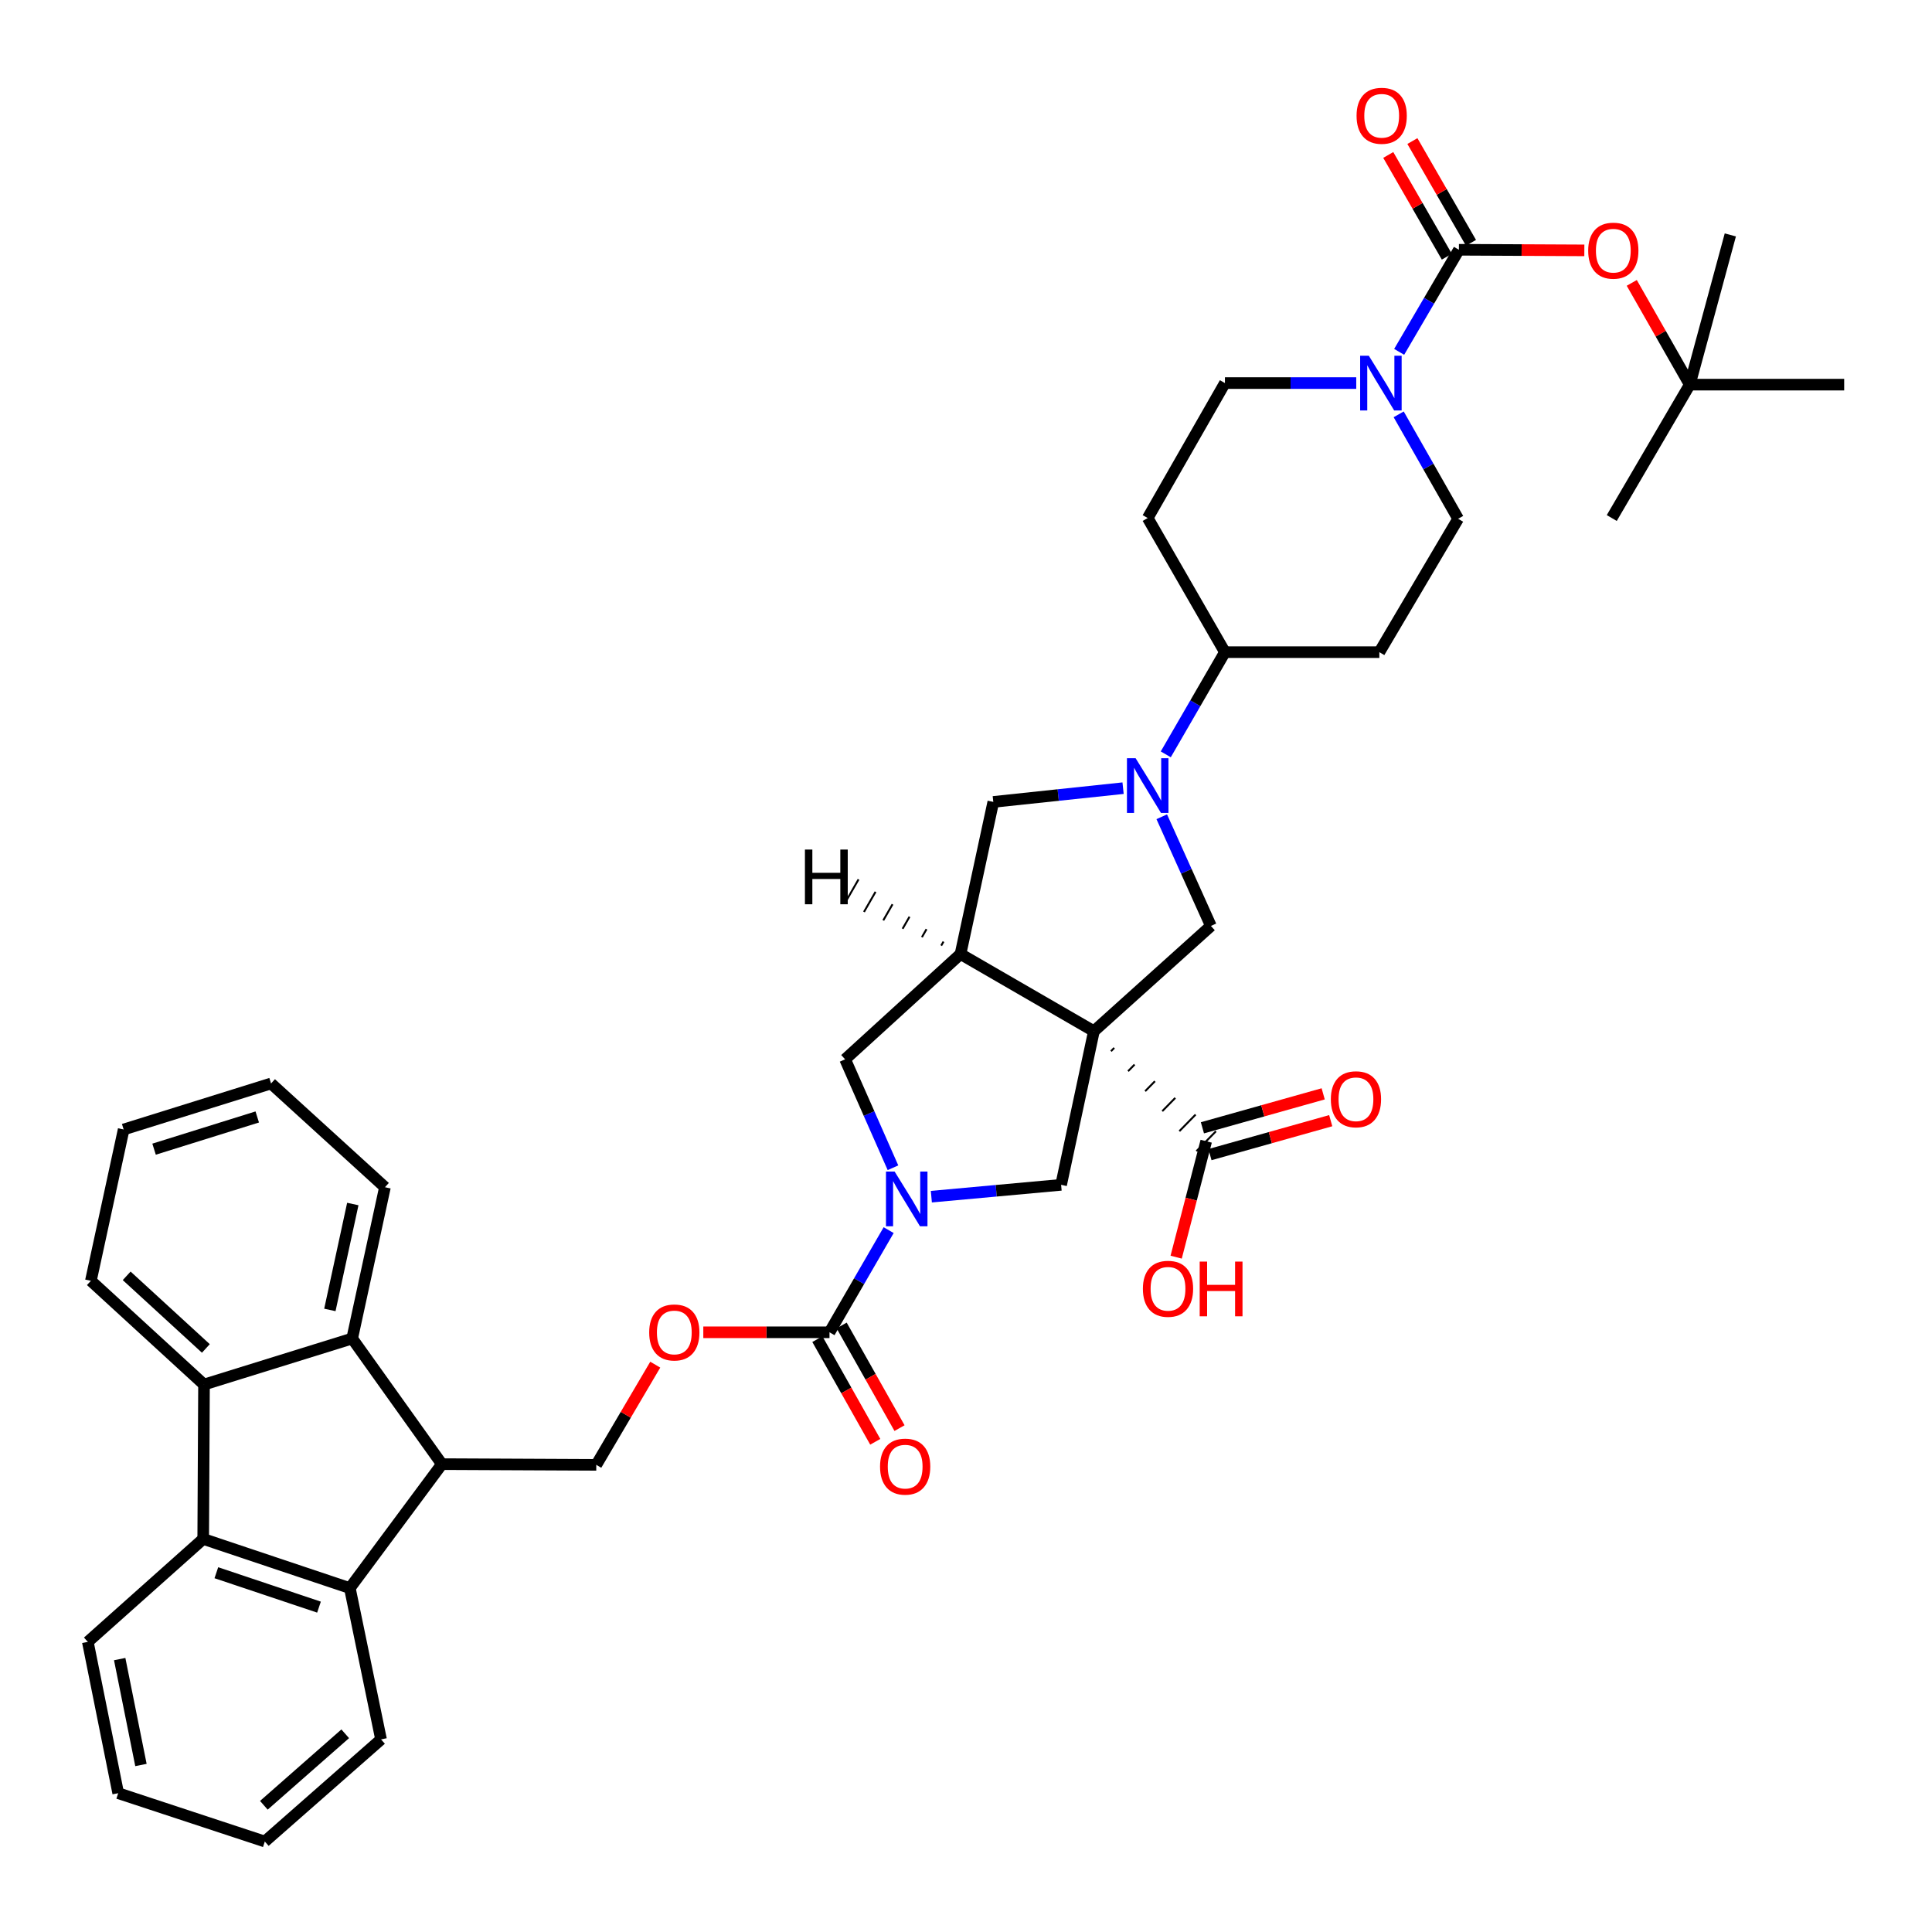 <?xml version='1.0' encoding='iso-8859-1'?>
<svg version='1.1' baseProfile='full'
              xmlns='http://www.w3.org/2000/svg'
                      xmlns:rdkit='http://www.rdkit.org/xml'
                      xmlns:xlink='http://www.w3.org/1999/xlink'
                  xml:space='preserve'
width='1000px' height='1000px' viewBox='0 0 1000 1000'>
<!-- END OF HEADER -->
<rect style='opacity:1.0;fill:#FFFFFF;stroke:none' width='1000' height='1000' x='0' y='0'> </rect>
<path class='bond-1' d='M 566.197,533.752 L 497.156,493.813' style='fill:none;fill-rule:evenodd;stroke:#000000;stroke-width:6px;stroke-linecap:butt;stroke-linejoin:miter;stroke-opacity:1' />
<path class='bond-4' d='M 566.197,533.752 L 549.231,613.271' style='fill:none;fill-rule:evenodd;stroke:#000000;stroke-width:6px;stroke-linecap:butt;stroke-linejoin:miter;stroke-opacity:1' />
<path class='bond-5' d='M 566.197,533.752 L 626.763,479.266' style='fill:none;fill-rule:evenodd;stroke:#000000;stroke-width:6px;stroke-linecap:butt;stroke-linejoin:miter;stroke-opacity:1' />
<path class='bond-13' d='M 575.044,544.1 L 576.725,542.383' style='fill:none;fill-rule:evenodd;stroke:#000000;stroke-width:1.0px;stroke-linecap:butt;stroke-linejoin:miter;stroke-opacity:1' />
<path class='bond-13' d='M 583.89,554.448 L 587.253,551.015' style='fill:none;fill-rule:evenodd;stroke:#000000;stroke-width:1.0px;stroke-linecap:butt;stroke-linejoin:miter;stroke-opacity:1' />
<path class='bond-13' d='M 592.736,564.796 L 597.781,559.646' style='fill:none;fill-rule:evenodd;stroke:#000000;stroke-width:1.0px;stroke-linecap:butt;stroke-linejoin:miter;stroke-opacity:1' />
<path class='bond-13' d='M 601.583,575.144 L 608.309,568.277' style='fill:none;fill-rule:evenodd;stroke:#000000;stroke-width:1.0px;stroke-linecap:butt;stroke-linejoin:miter;stroke-opacity:1' />
<path class='bond-13' d='M 610.429,585.492 L 618.837,576.908' style='fill:none;fill-rule:evenodd;stroke:#000000;stroke-width:1.0px;stroke-linecap:butt;stroke-linejoin:miter;stroke-opacity:1' />
<path class='bond-13' d='M 619.275,595.84 L 629.365,585.54' style='fill:none;fill-rule:evenodd;stroke:#000000;stroke-width:1.0px;stroke-linecap:butt;stroke-linejoin:miter;stroke-opacity:1' />
<path class='bond-0' d='M 482.067,619.397 L 515.649,616.334' style='fill:none;fill-rule:evenodd;stroke:#0000FF;stroke-width:6px;stroke-linecap:butt;stroke-linejoin:miter;stroke-opacity:1' />
<path class='bond-0' d='M 515.649,616.334 L 549.231,613.271' style='fill:none;fill-rule:evenodd;stroke:#000000;stroke-width:6px;stroke-linecap:butt;stroke-linejoin:miter;stroke-opacity:1' />
<path class='bond-6' d='M 459.967,636.714 L 444.658,663.154' style='fill:none;fill-rule:evenodd;stroke:#0000FF;stroke-width:6px;stroke-linecap:butt;stroke-linejoin:miter;stroke-opacity:1' />
<path class='bond-6' d='M 444.658,663.154 L 429.349,689.593' style='fill:none;fill-rule:evenodd;stroke:#000000;stroke-width:6px;stroke-linecap:butt;stroke-linejoin:miter;stroke-opacity:1' />
<path class='bond-40' d='M 462.2,604.425 L 449.816,576.362' style='fill:none;fill-rule:evenodd;stroke:#0000FF;stroke-width:6px;stroke-linecap:butt;stroke-linejoin:miter;stroke-opacity:1' />
<path class='bond-40' d='M 449.816,576.362 L 437.431,548.299' style='fill:none;fill-rule:evenodd;stroke:#000000;stroke-width:6px;stroke-linecap:butt;stroke-linejoin:miter;stroke-opacity:1' />
<path class='bond-14' d='M 497.156,493.813 L 437.431,548.299' style='fill:none;fill-rule:evenodd;stroke:#000000;stroke-width:6px;stroke-linecap:butt;stroke-linejoin:miter;stroke-opacity:1' />
<path class='bond-15' d='M 497.156,493.813 L 514.13,415.071' style='fill:none;fill-rule:evenodd;stroke:#000000;stroke-width:6px;stroke-linecap:butt;stroke-linejoin:miter;stroke-opacity:1' />
<path class='bond-46' d='M 488.362,487.37 L 487.164,489.454' style='fill:none;fill-rule:evenodd;stroke:#000000;stroke-width:1.0px;stroke-linecap:butt;stroke-linejoin:miter;stroke-opacity:1' />
<path class='bond-46' d='M 479.567,480.928 L 477.171,485.095' style='fill:none;fill-rule:evenodd;stroke:#000000;stroke-width:1.0px;stroke-linecap:butt;stroke-linejoin:miter;stroke-opacity:1' />
<path class='bond-46' d='M 470.772,474.486 L 467.179,480.736' style='fill:none;fill-rule:evenodd;stroke:#000000;stroke-width:1.0px;stroke-linecap:butt;stroke-linejoin:miter;stroke-opacity:1' />
<path class='bond-46' d='M 461.977,468.044 L 457.186,476.377' style='fill:none;fill-rule:evenodd;stroke:#000000;stroke-width:1.0px;stroke-linecap:butt;stroke-linejoin:miter;stroke-opacity:1' />
<path class='bond-46' d='M 453.183,461.601 L 447.194,472.018' style='fill:none;fill-rule:evenodd;stroke:#000000;stroke-width:1.0px;stroke-linecap:butt;stroke-linejoin:miter;stroke-opacity:1' />
<path class='bond-46' d='M 444.388,455.159 L 437.201,467.659' style='fill:none;fill-rule:evenodd;stroke:#000000;stroke-width:1.0px;stroke-linecap:butt;stroke-linejoin:miter;stroke-opacity:1' />
<path class='bond-2' d='M 601.321,422.757 L 614.042,451.011' style='fill:none;fill-rule:evenodd;stroke:#0000FF;stroke-width:6px;stroke-linecap:butt;stroke-linejoin:miter;stroke-opacity:1' />
<path class='bond-2' d='M 614.042,451.011 L 626.763,479.266' style='fill:none;fill-rule:evenodd;stroke:#000000;stroke-width:6px;stroke-linecap:butt;stroke-linejoin:miter;stroke-opacity:1' />
<path class='bond-18' d='M 603.401,390.45 L 618.711,364.003' style='fill:none;fill-rule:evenodd;stroke:#0000FF;stroke-width:6px;stroke-linecap:butt;stroke-linejoin:miter;stroke-opacity:1' />
<path class='bond-18' d='M 618.711,364.003 L 634.021,337.555' style='fill:none;fill-rule:evenodd;stroke:#000000;stroke-width:6px;stroke-linecap:butt;stroke-linejoin:miter;stroke-opacity:1' />
<path class='bond-41' d='M 581.3,407.955 L 547.715,411.513' style='fill:none;fill-rule:evenodd;stroke:#0000FF;stroke-width:6px;stroke-linecap:butt;stroke-linejoin:miter;stroke-opacity:1' />
<path class='bond-41' d='M 547.715,411.513 L 514.13,415.071' style='fill:none;fill-rule:evenodd;stroke:#000000;stroke-width:6px;stroke-linecap:butt;stroke-linejoin:miter;stroke-opacity:1' />
<path class='bond-3' d='M 755.129,129.279 L 739.667,155.7' style='fill:none;fill-rule:evenodd;stroke:#000000;stroke-width:6px;stroke-linecap:butt;stroke-linejoin:miter;stroke-opacity:1' />
<path class='bond-3' d='M 739.667,155.7 L 724.205,182.121' style='fill:none;fill-rule:evenodd;stroke:#0000FF;stroke-width:6px;stroke-linecap:butt;stroke-linejoin:miter;stroke-opacity:1' />
<path class='bond-16' d='M 755.129,129.279 L 787.589,129.435' style='fill:none;fill-rule:evenodd;stroke:#000000;stroke-width:6px;stroke-linecap:butt;stroke-linejoin:miter;stroke-opacity:1' />
<path class='bond-16' d='M 787.589,129.435 L 820.05,129.592' style='fill:none;fill-rule:evenodd;stroke:#FF0000;stroke-width:6px;stroke-linecap:butt;stroke-linejoin:miter;stroke-opacity:1' />
<path class='bond-24' d='M 761.377,125.682 L 746.216,99.347' style='fill:none;fill-rule:evenodd;stroke:#000000;stroke-width:6px;stroke-linecap:butt;stroke-linejoin:miter;stroke-opacity:1' />
<path class='bond-24' d='M 746.216,99.347 L 731.055,73.012' style='fill:none;fill-rule:evenodd;stroke:#FF0000;stroke-width:6px;stroke-linecap:butt;stroke-linejoin:miter;stroke-opacity:1' />
<path class='bond-24' d='M 748.881,132.876 L 733.72,106.541' style='fill:none;fill-rule:evenodd;stroke:#000000;stroke-width:6px;stroke-linecap:butt;stroke-linejoin:miter;stroke-opacity:1' />
<path class='bond-24' d='M 733.72,106.541 L 718.559,80.206' style='fill:none;fill-rule:evenodd;stroke:#FF0000;stroke-width:6px;stroke-linecap:butt;stroke-linejoin:miter;stroke-opacity:1' />
<path class='bond-19' d='M 429.349,689.593 L 396.689,689.593' style='fill:none;fill-rule:evenodd;stroke:#000000;stroke-width:6px;stroke-linecap:butt;stroke-linejoin:miter;stroke-opacity:1' />
<path class='bond-19' d='M 396.689,689.593 L 364.03,689.593' style='fill:none;fill-rule:evenodd;stroke:#FF0000;stroke-width:6px;stroke-linecap:butt;stroke-linejoin:miter;stroke-opacity:1' />
<path class='bond-25' d='M 423.069,693.134 L 438.051,719.702' style='fill:none;fill-rule:evenodd;stroke:#000000;stroke-width:6px;stroke-linecap:butt;stroke-linejoin:miter;stroke-opacity:1' />
<path class='bond-25' d='M 438.051,719.702 L 453.033,746.27' style='fill:none;fill-rule:evenodd;stroke:#FF0000;stroke-width:6px;stroke-linecap:butt;stroke-linejoin:miter;stroke-opacity:1' />
<path class='bond-25' d='M 435.629,686.052 L 450.61,712.62' style='fill:none;fill-rule:evenodd;stroke:#000000;stroke-width:6px;stroke-linecap:butt;stroke-linejoin:miter;stroke-opacity:1' />
<path class='bond-25' d='M 450.61,712.62 L 465.592,739.188' style='fill:none;fill-rule:evenodd;stroke:#FF0000;stroke-width:6px;stroke-linecap:butt;stroke-linejoin:miter;stroke-opacity:1' />
<path class='bond-7' d='M 228.723,757.833 L 308.634,758.201' style='fill:none;fill-rule:evenodd;stroke:#000000;stroke-width:6px;stroke-linecap:butt;stroke-linejoin:miter;stroke-opacity:1' />
<path class='bond-10' d='M 228.723,757.833 L 182.287,692.813' style='fill:none;fill-rule:evenodd;stroke:#000000;stroke-width:6px;stroke-linecap:butt;stroke-linejoin:miter;stroke-opacity:1' />
<path class='bond-11' d='M 228.723,757.833 L 181.077,821.995' style='fill:none;fill-rule:evenodd;stroke:#000000;stroke-width:6px;stroke-linecap:butt;stroke-linejoin:miter;stroke-opacity:1' />
<path class='bond-8' d='M 105.179,796.555 L 181.077,821.995' style='fill:none;fill-rule:evenodd;stroke:#000000;stroke-width:6px;stroke-linecap:butt;stroke-linejoin:miter;stroke-opacity:1' />
<path class='bond-8' d='M 111.982,814.042 L 165.11,831.85' style='fill:none;fill-rule:evenodd;stroke:#000000;stroke-width:6px;stroke-linecap:butt;stroke-linejoin:miter;stroke-opacity:1' />
<path class='bond-30' d='M 105.179,796.555 L 45.455,849.831' style='fill:none;fill-rule:evenodd;stroke:#000000;stroke-width:6px;stroke-linecap:butt;stroke-linejoin:miter;stroke-opacity:1' />
<path class='bond-43' d='M 105.179,796.555 L 105.596,716.636' style='fill:none;fill-rule:evenodd;stroke:#000000;stroke-width:6px;stroke-linecap:butt;stroke-linejoin:miter;stroke-opacity:1' />
<path class='bond-9' d='M 105.596,716.636 L 182.287,692.813' style='fill:none;fill-rule:evenodd;stroke:#000000;stroke-width:6px;stroke-linecap:butt;stroke-linejoin:miter;stroke-opacity:1' />
<path class='bond-29' d='M 105.596,716.636 L 47.041,662.943' style='fill:none;fill-rule:evenodd;stroke:#000000;stroke-width:6px;stroke-linecap:butt;stroke-linejoin:miter;stroke-opacity:1' />
<path class='bond-29' d='M 106.557,697.955 L 65.569,660.369' style='fill:none;fill-rule:evenodd;stroke:#000000;stroke-width:6px;stroke-linecap:butt;stroke-linejoin:miter;stroke-opacity:1' />
<path class='bond-32' d='M 182.287,692.813 L 199.245,614.504' style='fill:none;fill-rule:evenodd;stroke:#000000;stroke-width:6px;stroke-linecap:butt;stroke-linejoin:miter;stroke-opacity:1' />
<path class='bond-32' d='M 170.739,678.015 L 182.609,623.199' style='fill:none;fill-rule:evenodd;stroke:#000000;stroke-width:6px;stroke-linecap:butt;stroke-linejoin:miter;stroke-opacity:1' />
<path class='bond-31' d='M 181.077,821.995 L 197.226,900.304' style='fill:none;fill-rule:evenodd;stroke:#000000;stroke-width:6px;stroke-linecap:butt;stroke-linejoin:miter;stroke-opacity:1' />
<path class='bond-12' d='M 701.99,198.28 L 668.006,198.28' style='fill:none;fill-rule:evenodd;stroke:#0000FF;stroke-width:6px;stroke-linecap:butt;stroke-linejoin:miter;stroke-opacity:1' />
<path class='bond-12' d='M 668.006,198.28 L 634.021,198.28' style='fill:none;fill-rule:evenodd;stroke:#000000;stroke-width:6px;stroke-linecap:butt;stroke-linejoin:miter;stroke-opacity:1' />
<path class='bond-42' d='M 723.958,214.461 L 739.343,241.492' style='fill:none;fill-rule:evenodd;stroke:#0000FF;stroke-width:6px;stroke-linecap:butt;stroke-linejoin:miter;stroke-opacity:1' />
<path class='bond-42' d='M 739.343,241.492 L 754.728,268.523' style='fill:none;fill-rule:evenodd;stroke:#000000;stroke-width:6px;stroke-linecap:butt;stroke-linejoin:miter;stroke-opacity:1' />
<path class='bond-26' d='M 626.271,597.63 L 657.527,588.842' style='fill:none;fill-rule:evenodd;stroke:#000000;stroke-width:6px;stroke-linecap:butt;stroke-linejoin:miter;stroke-opacity:1' />
<path class='bond-26' d='M 657.527,588.842 L 688.782,580.055' style='fill:none;fill-rule:evenodd;stroke:#FF0000;stroke-width:6px;stroke-linecap:butt;stroke-linejoin:miter;stroke-opacity:1' />
<path class='bond-26' d='M 622.369,583.749 L 653.624,574.962' style='fill:none;fill-rule:evenodd;stroke:#000000;stroke-width:6px;stroke-linecap:butt;stroke-linejoin:miter;stroke-opacity:1' />
<path class='bond-26' d='M 653.624,574.962 L 684.879,566.174' style='fill:none;fill-rule:evenodd;stroke:#FF0000;stroke-width:6px;stroke-linecap:butt;stroke-linejoin:miter;stroke-opacity:1' />
<path class='bond-28' d='M 624.32,590.69 L 616.549,620.697' style='fill:none;fill-rule:evenodd;stroke:#000000;stroke-width:6px;stroke-linecap:butt;stroke-linejoin:miter;stroke-opacity:1' />
<path class='bond-28' d='M 616.549,620.697 L 608.778,650.705' style='fill:none;fill-rule:evenodd;stroke:#FF0000;stroke-width:6px;stroke-linecap:butt;stroke-linejoin:miter;stroke-opacity:1' />
<path class='bond-27' d='M 844.599,146.421 L 859.609,172.755' style='fill:none;fill-rule:evenodd;stroke:#FF0000;stroke-width:6px;stroke-linecap:butt;stroke-linejoin:miter;stroke-opacity:1' />
<path class='bond-27' d='M 859.609,172.755 L 874.619,199.089' style='fill:none;fill-rule:evenodd;stroke:#000000;stroke-width:6px;stroke-linecap:butt;stroke-linejoin:miter;stroke-opacity:1' />
<path class='bond-17' d='M 308.634,758.201 L 323.897,732.272' style='fill:none;fill-rule:evenodd;stroke:#000000;stroke-width:6px;stroke-linecap:butt;stroke-linejoin:miter;stroke-opacity:1' />
<path class='bond-17' d='M 323.897,732.272 L 339.161,706.343' style='fill:none;fill-rule:evenodd;stroke:#FF0000;stroke-width:6px;stroke-linecap:butt;stroke-linejoin:miter;stroke-opacity:1' />
<path class='bond-20' d='M 634.021,337.555 L 713.948,337.555' style='fill:none;fill-rule:evenodd;stroke:#000000;stroke-width:6px;stroke-linecap:butt;stroke-linejoin:miter;stroke-opacity:1' />
<path class='bond-21' d='M 634.021,337.555 L 594.049,268.13' style='fill:none;fill-rule:evenodd;stroke:#000000;stroke-width:6px;stroke-linecap:butt;stroke-linejoin:miter;stroke-opacity:1' />
<path class='bond-23' d='M 713.948,337.555 L 754.728,268.523' style='fill:none;fill-rule:evenodd;stroke:#000000;stroke-width:6px;stroke-linecap:butt;stroke-linejoin:miter;stroke-opacity:1' />
<path class='bond-22' d='M 594.049,268.13 L 634.021,198.28' style='fill:none;fill-rule:evenodd;stroke:#000000;stroke-width:6px;stroke-linecap:butt;stroke-linejoin:miter;stroke-opacity:1' />
<path class='bond-33' d='M 874.619,199.089 L 834.247,268.13' style='fill:none;fill-rule:evenodd;stroke:#000000;stroke-width:6px;stroke-linecap:butt;stroke-linejoin:miter;stroke-opacity:1' />
<path class='bond-34' d='M 874.619,199.089 L 895.614,121.589' style='fill:none;fill-rule:evenodd;stroke:#000000;stroke-width:6px;stroke-linecap:butt;stroke-linejoin:miter;stroke-opacity:1' />
<path class='bond-35' d='M 874.619,199.089 L 954.545,199.089' style='fill:none;fill-rule:evenodd;stroke:#000000;stroke-width:6px;stroke-linecap:butt;stroke-linejoin:miter;stroke-opacity:1' />
<path class='bond-45' d='M 47.041,662.943 L 64.006,584.618' style='fill:none;fill-rule:evenodd;stroke:#000000;stroke-width:6px;stroke-linecap:butt;stroke-linejoin:miter;stroke-opacity:1' />
<path class='bond-44' d='M 45.455,849.831 L 61.179,928.148' style='fill:none;fill-rule:evenodd;stroke:#000000;stroke-width:6px;stroke-linecap:butt;stroke-linejoin:miter;stroke-opacity:1' />
<path class='bond-44' d='M 61.95,858.741 L 72.957,913.562' style='fill:none;fill-rule:evenodd;stroke:#000000;stroke-width:6px;stroke-linecap:butt;stroke-linejoin:miter;stroke-opacity:1' />
<path class='bond-39' d='M 197.226,900.304 L 137.069,953.172' style='fill:none;fill-rule:evenodd;stroke:#000000;stroke-width:6px;stroke-linecap:butt;stroke-linejoin:miter;stroke-opacity:1' />
<path class='bond-39' d='M 178.684,897.404 L 136.574,934.412' style='fill:none;fill-rule:evenodd;stroke:#000000;stroke-width:6px;stroke-linecap:butt;stroke-linejoin:miter;stroke-opacity:1' />
<path class='bond-36' d='M 199.245,614.504 L 140.297,560.803' style='fill:none;fill-rule:evenodd;stroke:#000000;stroke-width:6px;stroke-linecap:butt;stroke-linejoin:miter;stroke-opacity:1' />
<path class='bond-37' d='M 140.297,560.803 L 64.006,584.618' style='fill:none;fill-rule:evenodd;stroke:#000000;stroke-width:6px;stroke-linecap:butt;stroke-linejoin:miter;stroke-opacity:1' />
<path class='bond-37' d='M 133.15,578.139 L 79.746,594.809' style='fill:none;fill-rule:evenodd;stroke:#000000;stroke-width:6px;stroke-linecap:butt;stroke-linejoin:miter;stroke-opacity:1' />
<path class='bond-38' d='M 61.179,928.148 L 137.069,953.172' style='fill:none;fill-rule:evenodd;stroke:#000000;stroke-width:6px;stroke-linecap:butt;stroke-linejoin:miter;stroke-opacity:1' />
<path  class='atom-1' d='M 463.06 606.4
L 472.34 621.4
Q 473.26 622.88, 474.74 625.56
Q 476.22 628.24, 476.3 628.4
L 476.3 606.4
L 480.06 606.4
L 480.06 634.72
L 476.18 634.72
L 466.22 618.32
Q 465.06 616.4, 463.82 614.2
Q 462.62 612, 462.26 611.32
L 462.26 634.72
L 458.58 634.72
L 458.58 606.4
L 463.06 606.4
' fill='#0000FF'/>
<path  class='atom-3' d='M 587.789 392.444
L 597.069 407.444
Q 597.989 408.924, 599.469 411.604
Q 600.949 414.284, 601.029 414.444
L 601.029 392.444
L 604.789 392.444
L 604.789 420.764
L 600.909 420.764
L 590.949 404.364
Q 589.789 402.444, 588.549 400.244
Q 587.349 398.044, 586.989 397.364
L 586.989 420.764
L 583.309 420.764
L 583.309 392.444
L 587.789 392.444
' fill='#0000FF'/>
<path  class='atom-13' d='M 708.489 184.12
L 717.769 199.12
Q 718.689 200.6, 720.169 203.28
Q 721.649 205.96, 721.729 206.12
L 721.729 184.12
L 725.489 184.12
L 725.489 212.44
L 721.609 212.44
L 711.649 196.04
Q 710.489 194.12, 709.249 191.92
Q 708.049 189.72, 707.689 189.04
L 707.689 212.44
L 704.009 212.44
L 704.009 184.12
L 708.489 184.12
' fill='#0000FF'/>
<path  class='atom-17' d='M 822.048 129.744
Q 822.048 122.944, 825.408 119.144
Q 828.768 115.344, 835.048 115.344
Q 841.328 115.344, 844.688 119.144
Q 848.048 122.944, 848.048 129.744
Q 848.048 136.624, 844.648 140.544
Q 841.248 144.424, 835.048 144.424
Q 828.808 144.424, 825.408 140.544
Q 822.048 136.664, 822.048 129.744
M 835.048 141.224
Q 839.368 141.224, 841.688 138.344
Q 844.048 135.424, 844.048 129.744
Q 844.048 124.184, 841.688 121.384
Q 839.368 118.544, 835.048 118.544
Q 830.728 118.544, 828.368 121.344
Q 826.048 124.144, 826.048 129.744
Q 826.048 135.464, 828.368 138.344
Q 830.728 141.224, 835.048 141.224
' fill='#FF0000'/>
<path  class='atom-20' d='M 336.022 689.673
Q 336.022 682.873, 339.382 679.073
Q 342.742 675.273, 349.022 675.273
Q 355.302 675.273, 358.662 679.073
Q 362.022 682.873, 362.022 689.673
Q 362.022 696.553, 358.622 700.473
Q 355.222 704.353, 349.022 704.353
Q 342.782 704.353, 339.382 700.473
Q 336.022 696.593, 336.022 689.673
M 349.022 701.153
Q 353.342 701.153, 355.662 698.273
Q 358.022 695.353, 358.022 689.673
Q 358.022 684.113, 355.662 681.313
Q 353.342 678.473, 349.022 678.473
Q 344.702 678.473, 342.342 681.273
Q 340.022 684.073, 340.022 689.673
Q 340.022 695.393, 342.342 698.273
Q 344.702 701.153, 349.022 701.153
' fill='#FF0000'/>
<path  class='atom-25' d='M 702.157 59.926
Q 702.157 53.126, 705.517 49.326
Q 708.877 45.526, 715.157 45.526
Q 721.437 45.526, 724.797 49.326
Q 728.157 53.126, 728.157 59.926
Q 728.157 66.806, 724.757 70.726
Q 721.357 74.606, 715.157 74.606
Q 708.917 74.606, 705.517 70.726
Q 702.157 66.846, 702.157 59.926
M 715.157 71.406
Q 719.477 71.406, 721.797 68.526
Q 724.157 65.606, 724.157 59.926
Q 724.157 54.366, 721.797 51.566
Q 719.477 48.726, 715.157 48.726
Q 710.837 48.726, 708.477 51.526
Q 706.157 54.326, 706.157 59.926
Q 706.157 65.646, 708.477 68.526
Q 710.837 71.406, 715.157 71.406
' fill='#FF0000'/>
<path  class='atom-26' d='M 455.511 759.122
Q 455.511 752.322, 458.871 748.522
Q 462.231 744.722, 468.511 744.722
Q 474.791 744.722, 478.151 748.522
Q 481.511 752.322, 481.511 759.122
Q 481.511 766.002, 478.111 769.922
Q 474.711 773.802, 468.511 773.802
Q 462.271 773.802, 458.871 769.922
Q 455.511 766.042, 455.511 759.122
M 468.511 770.602
Q 472.831 770.602, 475.151 767.722
Q 477.511 764.802, 477.511 759.122
Q 477.511 753.562, 475.151 750.762
Q 472.831 747.922, 468.511 747.922
Q 464.191 747.922, 461.831 750.722
Q 459.511 753.522, 459.511 759.122
Q 459.511 764.842, 461.831 767.722
Q 464.191 770.602, 468.511 770.602
' fill='#FF0000'/>
<path  class='atom-27' d='M 688.844 568.973
Q 688.844 562.173, 692.204 558.373
Q 695.564 554.573, 701.844 554.573
Q 708.124 554.573, 711.484 558.373
Q 714.844 562.173, 714.844 568.973
Q 714.844 575.853, 711.444 579.773
Q 708.044 583.653, 701.844 583.653
Q 695.604 583.653, 692.204 579.773
Q 688.844 575.893, 688.844 568.973
M 701.844 580.453
Q 706.164 580.453, 708.484 577.573
Q 710.844 574.653, 710.844 568.973
Q 710.844 563.413, 708.484 560.613
Q 706.164 557.773, 701.844 557.773
Q 697.524 557.773, 695.164 560.573
Q 692.844 563.373, 692.844 568.973
Q 692.844 574.693, 695.164 577.573
Q 697.524 580.453, 701.844 580.453
' fill='#FF0000'/>
<path  class='atom-29' d='M 591.559 667.076
Q 591.559 660.276, 594.919 656.476
Q 598.279 652.676, 604.559 652.676
Q 610.839 652.676, 614.199 656.476
Q 617.559 660.276, 617.559 667.076
Q 617.559 673.956, 614.159 677.876
Q 610.759 681.756, 604.559 681.756
Q 598.319 681.756, 594.919 677.876
Q 591.559 673.996, 591.559 667.076
M 604.559 678.556
Q 608.879 678.556, 611.199 675.676
Q 613.559 672.756, 613.559 667.076
Q 613.559 661.516, 611.199 658.716
Q 608.879 655.876, 604.559 655.876
Q 600.239 655.876, 597.879 658.676
Q 595.559 661.476, 595.559 667.076
Q 595.559 672.796, 597.879 675.676
Q 600.239 678.556, 604.559 678.556
' fill='#FF0000'/>
<path  class='atom-29' d='M 620.959 652.996
L 624.799 652.996
L 624.799 665.036
L 639.279 665.036
L 639.279 652.996
L 643.119 652.996
L 643.119 681.316
L 639.279 681.316
L 639.279 668.236
L 624.799 668.236
L 624.799 681.316
L 620.959 681.316
L 620.959 652.996
' fill='#FF0000'/>
<path  class='atom-41' d='M 416.632 439.728
L 420.472 439.728
L 420.472 451.768
L 434.952 451.768
L 434.952 439.728
L 438.792 439.728
L 438.792 468.048
L 434.952 468.048
L 434.952 454.968
L 420.472 454.968
L 420.472 468.048
L 416.632 468.048
L 416.632 439.728
' fill='#000000'/>
</svg>
